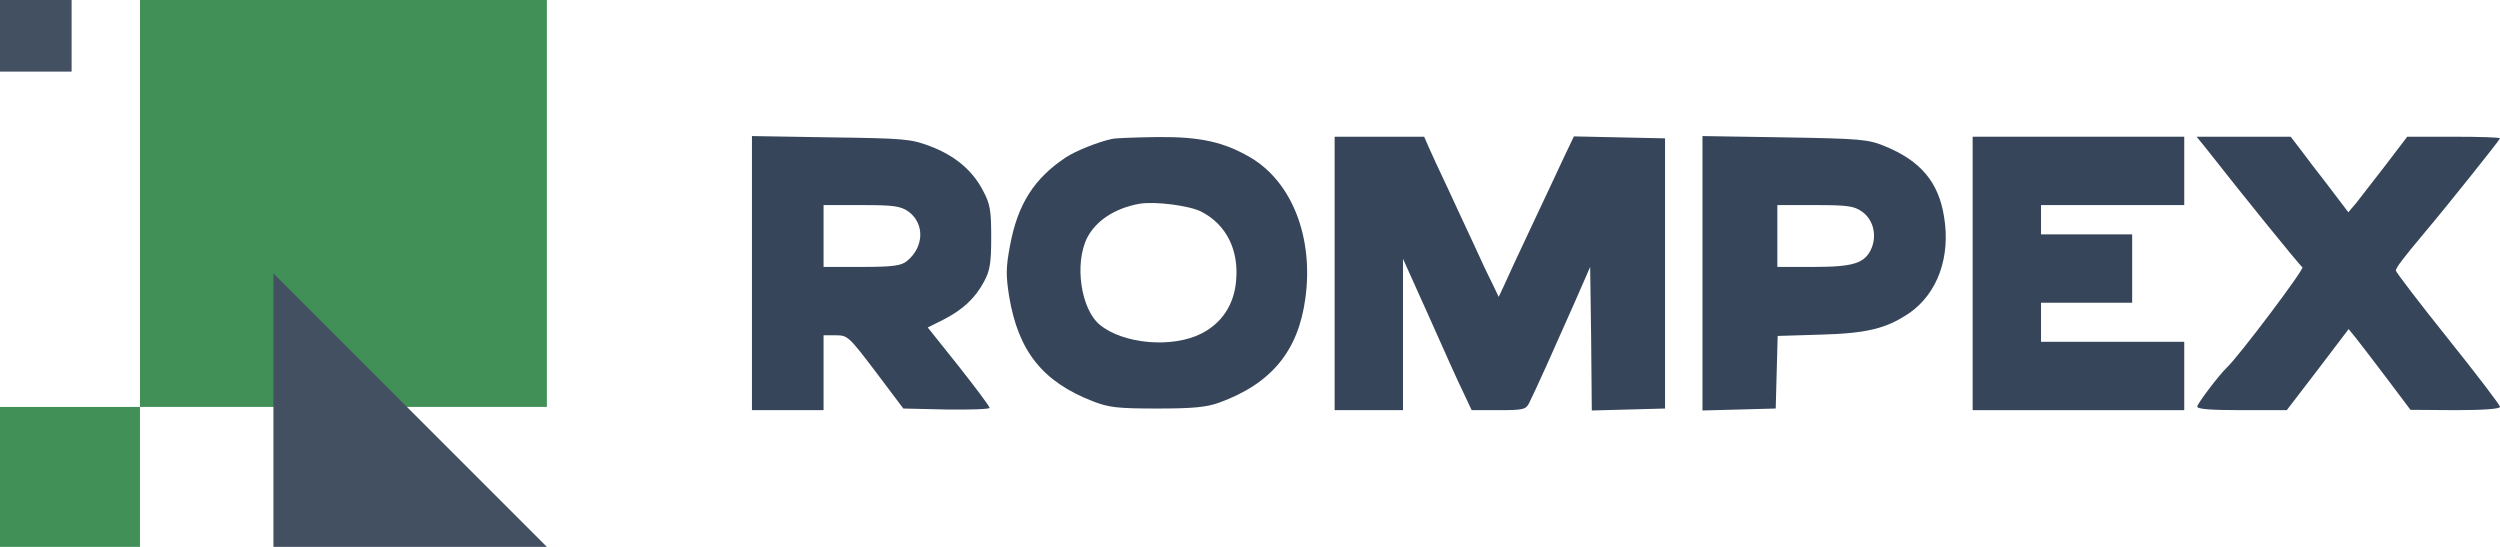 <svg xmlns="http://www.w3.org/2000/svg" width="768" height="168" viewBox="0 0 768 168" fill="none"><path d="M231 83.9V126H242H253V114.5V103H256.8C260.4 103 260.8 103.4 269 114.2L277.5 125.5L290.8 125.8C298 125.9 304 125.7 304 125.3C304 124.8 299.7 119.1 294.5 112.5L285 100.6L289.8 98.2C295.7 95.2 299.6 91.6 302.3 86.5C304.1 83.2 304.5 80.8 304.5 72.9C304.5 64.7 304.2 62.7 302 58.6C298.8 52.4 293.4 47.8 285.7 44.9C279.9 42.7 277.9 42.5 255.3 42.2L231 41.8V83.9ZM279.1 65C284.1 68.7 283.9 75.9 278.6 80.2C276.9 81.6 274.4 82 264.8 82H253V72.5V63H264.6C274.7 63 276.6 63.3 279.1 65Z" fill="#364559"></path><path d="M341.5 42.7C337.3 43.6 330.4 46.4 327.5 48.3C317.7 54.8 312.7 62.6 310.3 75.3C309 82.2 309 84.6 310 91C312.8 107.9 320.3 117.3 335.8 123.3C340.7 125.2 343.4 125.5 355.5 125.5C366.5 125.5 370.6 125.1 374.5 123.7C390.5 117.9 398.8 107.9 401 91.7C403.6 73 396.9 55.8 384 48.3C375.9 43.6 368.7 42 355.7 42.1C349 42.2 342.6 42.4 341.5 42.7ZM369 65C376.8 69 380.7 76.9 379.7 86.6C379 93.8 375.2 99.4 369 102.5C360.1 107 345.1 105.7 337.9 99.8C332 95 330 80.9 334 73C336.7 67.8 342.4 64 350 62.6C354.7 61.8 365.2 63.1 369 65Z" fill="#364559"></path><path d="M410 84V126H420.5H431V102.7V79.5L439.1 97.5C443.5 107.4 448.2 117.9 449.6 120.7L452.1 126H460.4C468 126 468.8 125.8 469.8 123.7C471.5 120.4 478 105.9 483.6 93.2L488.5 82L488.8 104L489 126.1L500.3 125.8L511.5 125.5V84V42.5L497.5 42.2L483.5 41.9L480.5 48.2C478.9 51.7 474.4 61.2 470.5 69.5C466.6 77.7 462.8 86 462 87.8L460.4 91.2L458.3 86.8C457.1 84.5 454.5 78.9 452.5 74.5C450.4 70.1 446.9 62.4 444.6 57.5C442.2 52.5 439.7 47 438.9 45.2L437.5 42H423.8H410V84Z" fill="#364559"></path><path d="M523 84V126.1L534.3 125.8L545.5 125.5L545.8 114.3L546.1 103.2L559.3 102.8C573.7 102.4 579.5 100.9 586.5 96.2C595.2 90.2 599.3 78.9 597.2 66.5C595.5 55.9 590 49.4 579 44.9C573.9 42.8 571.7 42.6 548.3 42.2L523 41.8V84ZM572 65C575.4 67.4 576.6 72 575 76.1C573 80.9 569.5 82 557 82H546V72.5V63H557.6C567.6 63 569.6 63.3 572 65Z" fill="#364559"></path><path d="M606 84V126H638.5H671V115.5V105H649H627V99V93H641H655V82.5V72H641H627V67.5V63H649H671V52.5V42H638.5H606V84Z" fill="#364559"></path><path d="M678.2 46.2C688.2 59 706.5 81.6 707.3 82.1C708 82.6 687.6 109.7 684 113C681.7 115.2 675 124 675 124.9C675 125.7 679.3 126 688.8 126H702.5L712 113.6L721.5 101.1L723.7 103.8C724.9 105.3 729.2 110.9 733.2 116.2L740.5 125.9L754.3 126C763 126 768 125.6 768 125C768 124.4 760.8 115 752 104C743.2 93 736 83.6 736 83.1C736 82.3 738.1 79.5 744.8 71.5C751.9 63.1 768 42.9 768 42.5C768 42.2 761.6 42 753.8 42H739.5L732.8 50.8C729.1 55.6 725 60.8 723.8 62.4L721.4 65.2L717 59.4C714.5 56.1 712.2 53.1 711.7 52.5C711.3 52 709.3 49.4 707.3 46.7L703.7 42H689.3H674.8L678.2 46.2Z" fill="#364559"></path><rect x="43" width="125" height="125" fill="#419057"></rect><rect y="125" width="43" height="43" fill="#419057"></rect><rect width="22" height="22" fill="#435061"></rect><path d="M168 168L84 84V168H168Z" fill="#435061"></path></svg>